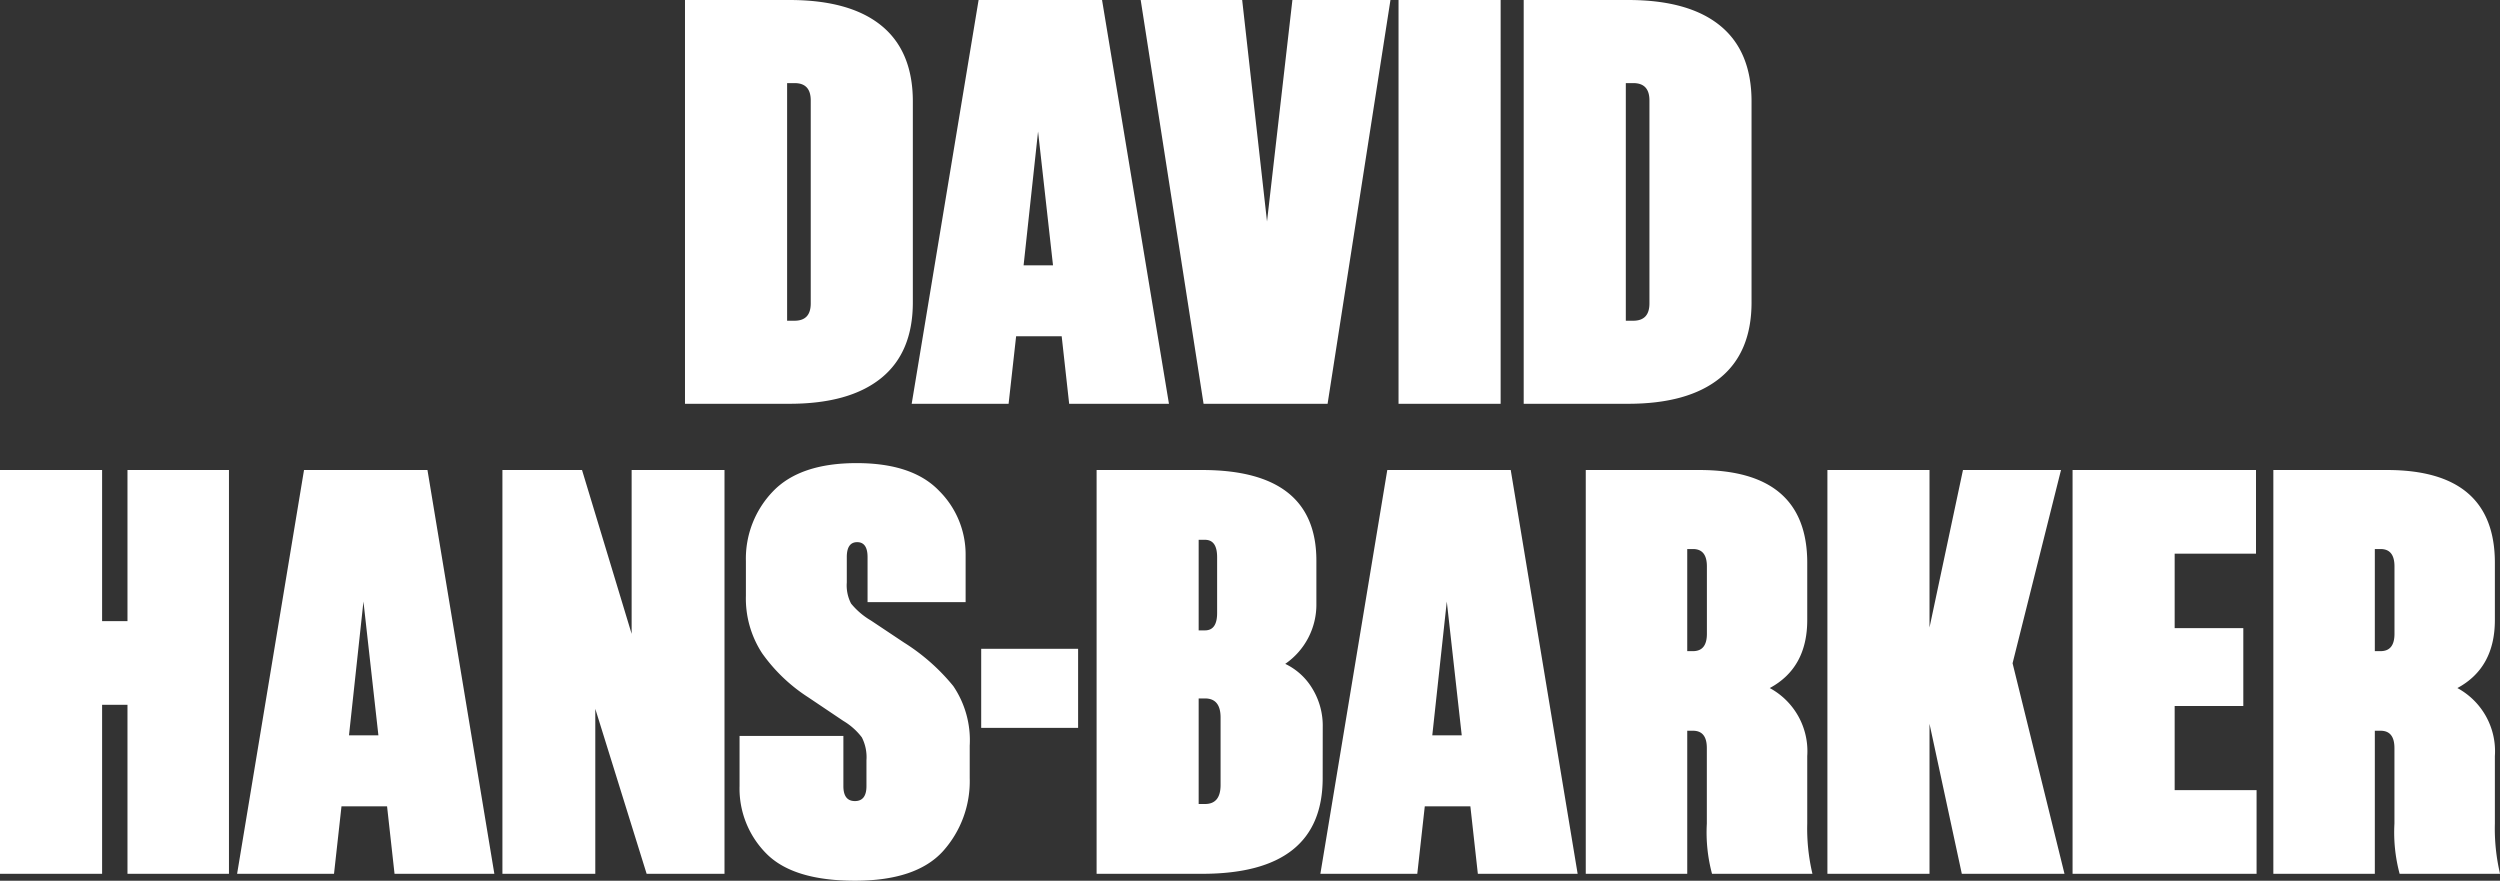 <svg xmlns="http://www.w3.org/2000/svg" width="234.036" height="82.448" viewBox="0 0 234.036 82.448">
  <rect x="0" y="0" width="234.036" height="82.448" fill="#333333" stroke="none"/>
  <path id="Path_284" data-name="Path 284" d="M-52.515,0V-37.8h9.774q5.67,0,8.613,2.4t2.943,7.1V-9.5q0,4.7-2.97,7.1T-42.741,0Zm10.26-7.776q1.512,0,1.512-1.62V-28.4q0-1.62-1.512-1.62h-.7V-7.776ZM-16.551,0l-.7-6.318h-4.266L-22.221,0h-9.072l6.264-37.8h11.556L-7.209,0Zm-4.266-12.96h2.754l-1.4-12.528ZM13.527-37.8,7.641,0H-3.969L-9.855-37.8h9.5L1.971-17.064,4.347-37.8Zm10.314,0V0H14.283V-37.8ZM26,0V-37.8h9.774q5.67,0,8.613,2.4t2.943,7.1V-9.5q0,4.7-2.97,7.1T35.775,0Zm10.26-7.776q1.512,0,1.512-1.62V-28.4q0-1.62-1.512-1.62h-.7V-7.776ZM-104.706,44V28.178h-2.376V44h-9.558V6.2h9.558V20.348h2.376V6.2h9.5V44Zm25,0-.7-6.318h-4.266l-.7,6.318h-9.072l6.264-37.8h11.556L-70.362,44ZM-83.97,31.04h2.754l-1.4-12.528ZM-56.106,44l-4.806-15.444V44h-8.694V6.2h7.452l4.644,15.336V6.2h8.694V44Zm29.862-25.434h-9.18V14.354q0-1.4-.972-1.4t-.972,1.4V16.73a3.7,3.7,0,0,0,.4,1.971A6.935,6.935,0,0,0-35.1,20.294l3.078,2.052A18.954,18.954,0,0,1-27.4,26.423a9.043,9.043,0,0,1,1.539,5.589v3.024a9.8,9.8,0,0,1-2.511,6.858q-2.511,2.754-8.235,2.754-5.778,0-8.289-2.538a8.624,8.624,0,0,1-2.511-6.318v-4.7h9.72v4.7q0,1.4,1.08,1.4t1.08-1.4v-2.43a4.067,4.067,0,0,0-.432-2.133,6.062,6.062,0,0,0-1.728-1.539l-3.294-2.214a15.634,15.634,0,0,1-4.32-4.131,9.378,9.378,0,0,1-1.512-5.373v-3.24A9.075,9.075,0,0,1-44.28,8.2q2.538-2.646,7.83-2.646,5.238,0,7.722,2.592a8.4,8.4,0,0,1,2.484,5.994Zm1.458,4.374h9.072v7.4h-9.072Zm31.968,12.1Q7.182,44-4.1,44h-9.882V6.2H-4.1q10.692,0,10.692,8.478v4a6.732,6.732,0,0,1-2.916,5.67,5.93,5.93,0,0,1,2.511,2.268,6.679,6.679,0,0,1,1,3.672ZM-3.834,21.212q1.134,0,1.134-1.62V14.354q0-1.62-1.134-1.62h-.594v8.478Zm0,16.254q1.458,0,1.458-1.782V29.366q0-1.782-1.458-1.782h-.594v9.882ZM21.708,44l-.7-6.318H16.74L16.038,44H6.966L13.23,6.2H24.786L31.05,44ZM17.442,31.04H20.2l-1.4-12.528Zm24.408-.432h-.54V44h-9.5V6.2H42.444q10.1,0,10.1,8.694V20.24q0,4.482-3.51,6.372a6.721,6.721,0,0,1,3.51,6.372V39.3a18.421,18.421,0,0,0,.486,4.7h-9.4a14.967,14.967,0,0,1-.486-4.7V32.228Q43.146,30.608,41.85,30.608Zm0-7.452q1.3,0,1.3-1.62V15.218q0-1.62-1.3-1.62h-.54v9.558ZM67.014,44,63.99,29.96V44H54.432V6.2H63.99V20.942L67.122,6.2H76.3L71.766,24.29,76.626,44Zm10.368,0V6.2H94.554v7.83H86.94V21h6.426v7.29H86.94V36.17h7.668V44Zm28.836-13.392h-.54V44h-9.5V6.2h10.638q10.1,0,10.1,8.694V20.24q0,4.482-3.51,6.372a6.721,6.721,0,0,1,3.51,6.372V39.3A18.421,18.421,0,0,0,117.4,44H108a14.967,14.967,0,0,1-.486-4.7V32.228Q107.514,30.608,106.218,30.608Zm0-7.452q1.3,0,1.3-1.62V15.218q0-1.62-1.3-1.62h-.54v9.558Z" transform="translate(116.64 37.8)" fill="#fff"/>
</svg>
